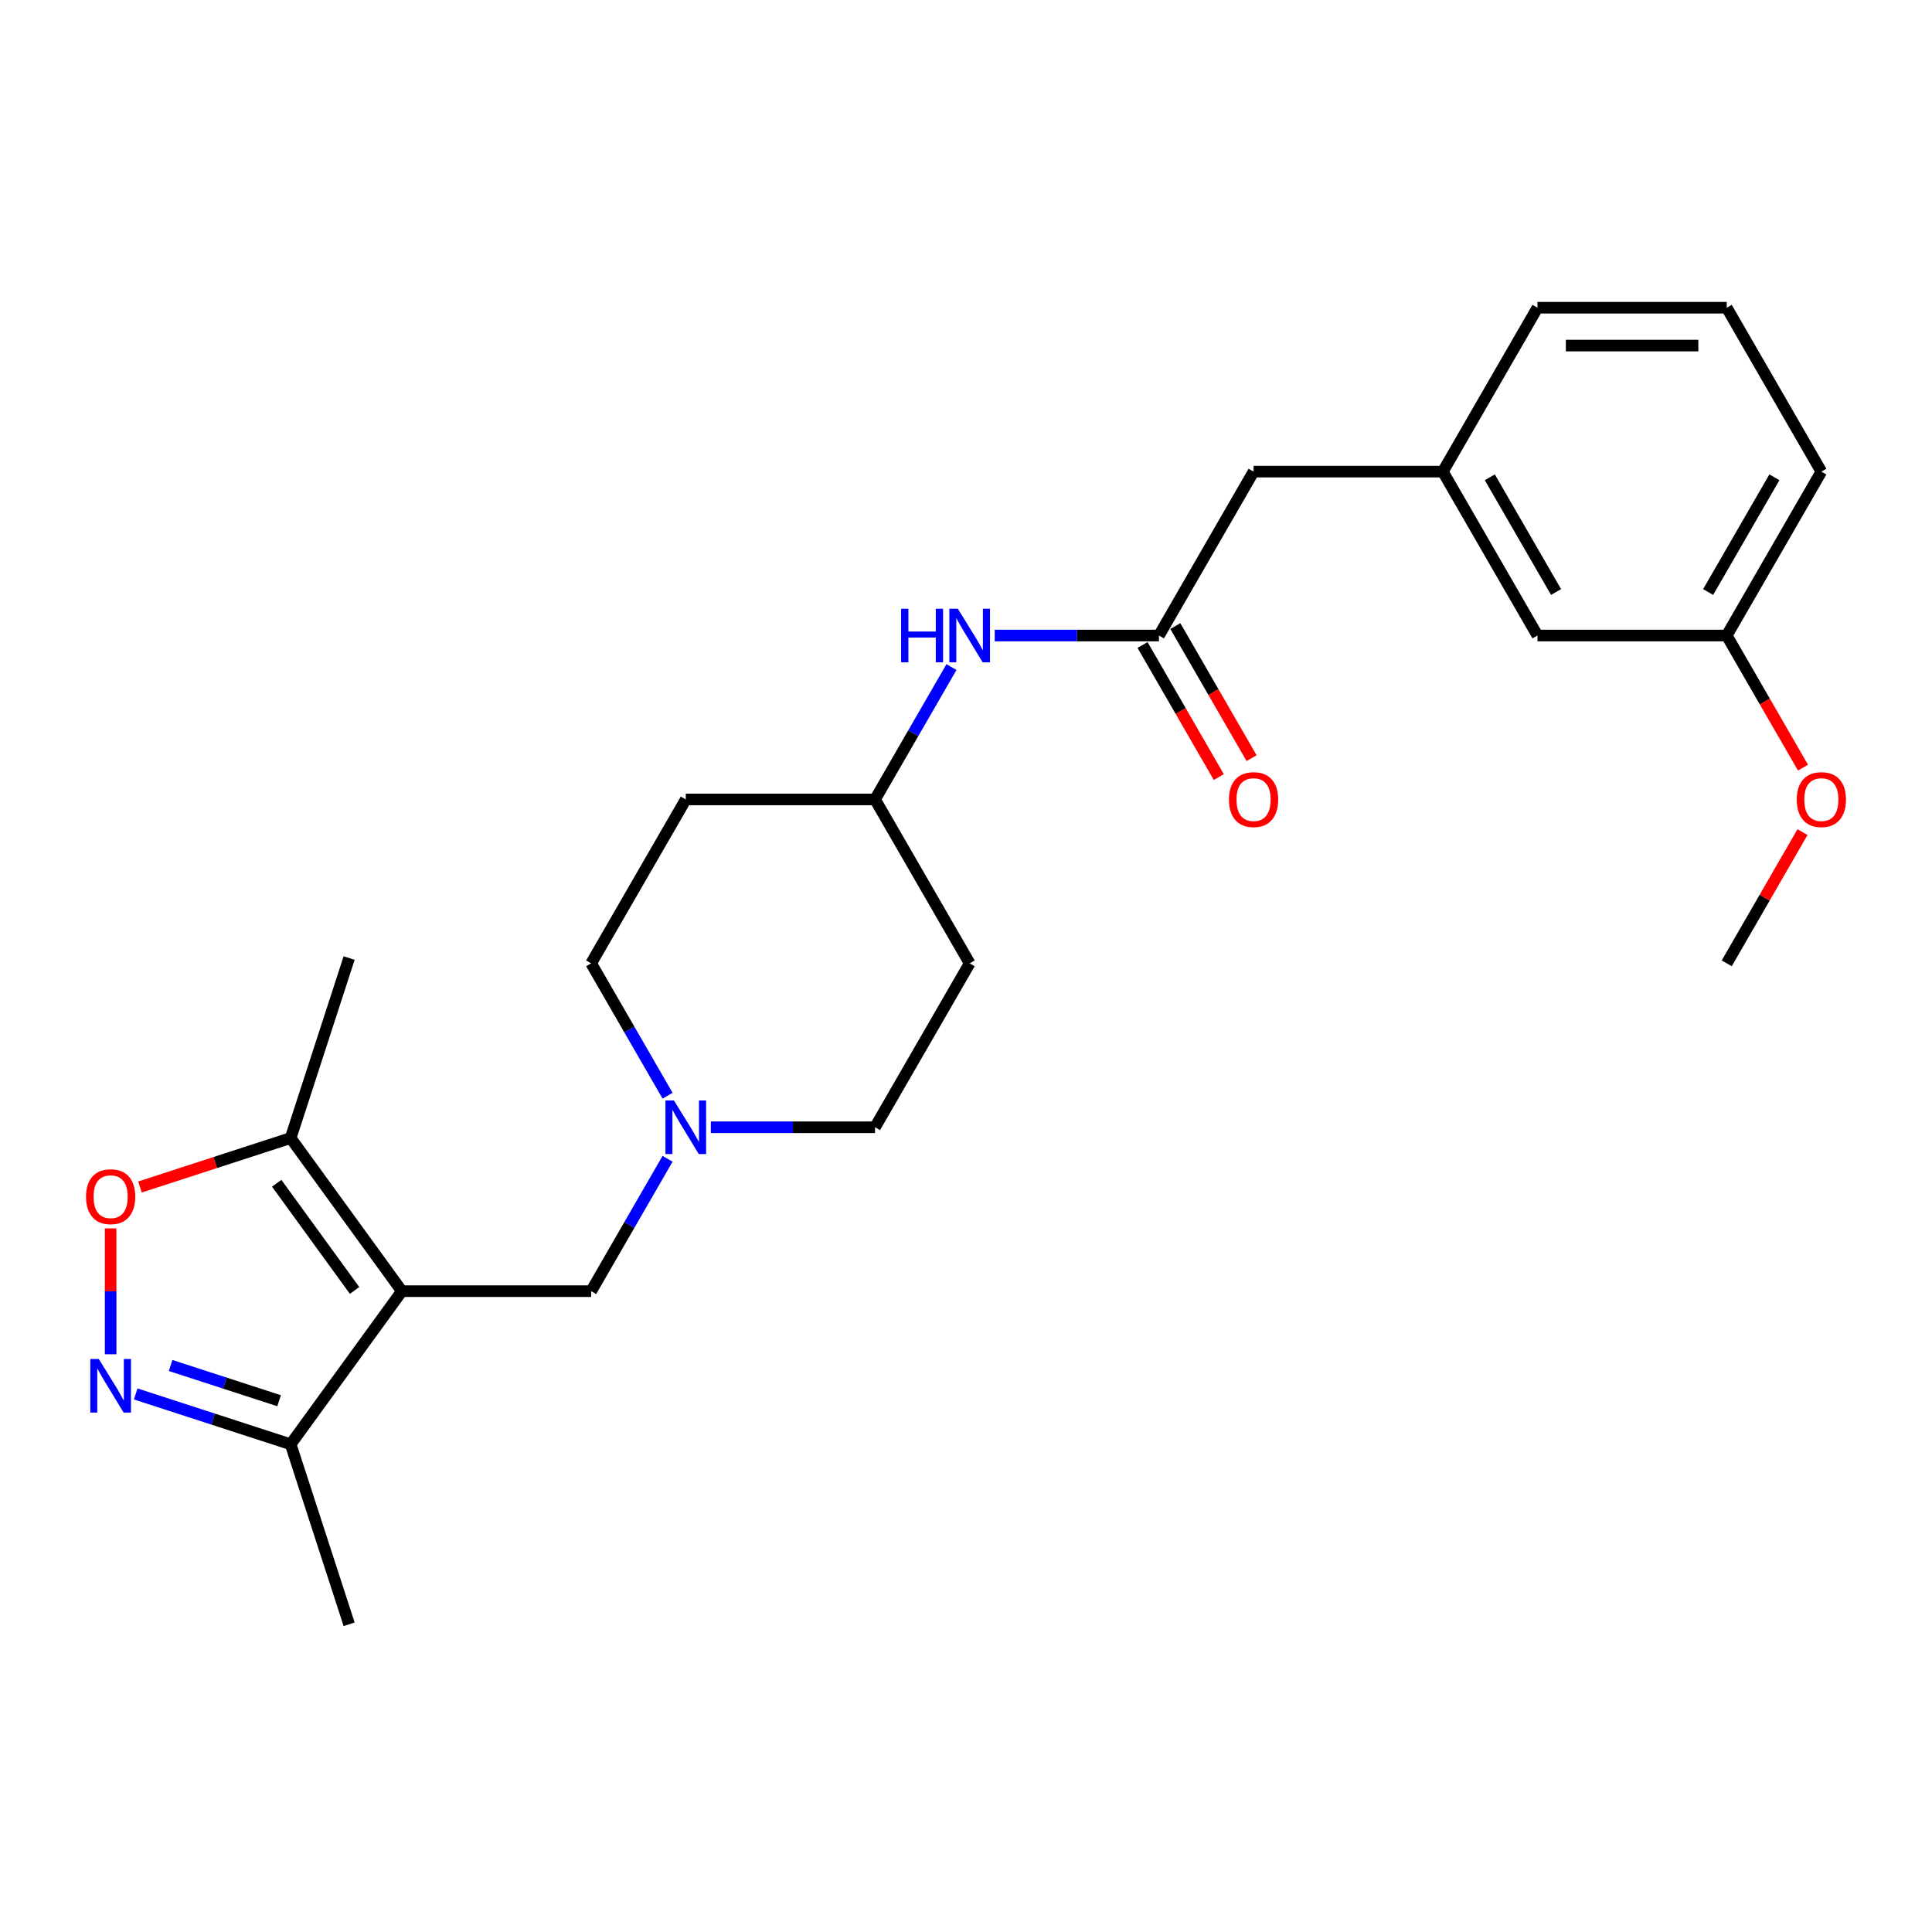<?xml version='1.0' encoding='iso-8859-1'?>
<svg version='1.1' baseProfile='full'
              xmlns='http://www.w3.org/2000/svg'
                      xmlns:rdkit='http://www.rdkit.org/xml'
                      xmlns:xlink='http://www.w3.org/1999/xlink'
                  xml:space='preserve'
width='1000px' height='1000px' viewBox='0 0 1000 1000'>
<!-- END OF HEADER -->
<rect style='opacity:1.0;fill:#FFFFFF;stroke:none' width='1000' height='1000' x='0' y='0'> </rect>
<path class='bond-2' d='M 208.014,668.304 L 150.433,589.05' style='fill:none;fill-rule:evenodd;stroke:#000000;stroke-width:6px;stroke-linecap:butt;stroke-linejoin:miter;stroke-opacity:1' />
<path class='bond-2' d='M 183.526,667.932 L 143.22,612.455' style='fill:none;fill-rule:evenodd;stroke:#000000;stroke-width:6px;stroke-linecap:butt;stroke-linejoin:miter;stroke-opacity:1' />
<path class='bond-3' d='M 208.014,668.304 L 150.433,747.557' style='fill:none;fill-rule:evenodd;stroke:#000000;stroke-width:6px;stroke-linecap:butt;stroke-linejoin:miter;stroke-opacity:1' />
<path class='bond-4' d='M 208.014,668.304 L 305.977,668.304' style='fill:none;fill-rule:evenodd;stroke:#000000;stroke-width:6px;stroke-linecap:butt;stroke-linejoin:miter;stroke-opacity:1' />
<path class='bond-0' d='M 70.235,721.5 L 110.334,734.529' style='fill:none;fill-rule:evenodd;stroke:#0000FF;stroke-width:6px;stroke-linecap:butt;stroke-linejoin:miter;stroke-opacity:1' />
<path class='bond-0' d='M 110.334,734.529 L 150.433,747.557' style='fill:none;fill-rule:evenodd;stroke:#000000;stroke-width:6px;stroke-linecap:butt;stroke-linejoin:miter;stroke-opacity:1' />
<path class='bond-0' d='M 88.319,706.775 L 116.389,715.895' style='fill:none;fill-rule:evenodd;stroke:#0000FF;stroke-width:6px;stroke-linecap:butt;stroke-linejoin:miter;stroke-opacity:1' />
<path class='bond-0' d='M 116.389,715.895 L 144.458,725.015' style='fill:none;fill-rule:evenodd;stroke:#000000;stroke-width:6px;stroke-linecap:butt;stroke-linejoin:miter;stroke-opacity:1' />
<path class='bond-25' d='M 57.265,700.965 L 57.265,668.394' style='fill:none;fill-rule:evenodd;stroke:#0000FF;stroke-width:6px;stroke-linecap:butt;stroke-linejoin:miter;stroke-opacity:1' />
<path class='bond-25' d='M 57.265,668.394 L 57.265,635.823' style='fill:none;fill-rule:evenodd;stroke:#FF0000;stroke-width:6px;stroke-linecap:butt;stroke-linejoin:miter;stroke-opacity:1' />
<path class='bond-1' d='M 72.449,614.389 L 111.441,601.72' style='fill:none;fill-rule:evenodd;stroke:#FF0000;stroke-width:6px;stroke-linecap:butt;stroke-linejoin:miter;stroke-opacity:1' />
<path class='bond-1' d='M 111.441,601.72 L 150.433,589.05' style='fill:none;fill-rule:evenodd;stroke:#000000;stroke-width:6px;stroke-linecap:butt;stroke-linejoin:miter;stroke-opacity:1' />
<path class='bond-19' d='M 150.433,589.05 L 180.705,495.882' style='fill:none;fill-rule:evenodd;stroke:#000000;stroke-width:6px;stroke-linecap:butt;stroke-linejoin:miter;stroke-opacity:1' />
<path class='bond-20' d='M 150.433,747.557 L 180.705,840.726' style='fill:none;fill-rule:evenodd;stroke:#000000;stroke-width:6px;stroke-linecap:butt;stroke-linejoin:miter;stroke-opacity:1' />
<path class='bond-5' d='M 305.977,668.304 L 325.756,634.045' style='fill:none;fill-rule:evenodd;stroke:#000000;stroke-width:6px;stroke-linecap:butt;stroke-linejoin:miter;stroke-opacity:1' />
<path class='bond-5' d='M 325.756,634.045 L 345.536,599.786' style='fill:none;fill-rule:evenodd;stroke:#0000FF;stroke-width:6px;stroke-linecap:butt;stroke-linejoin:miter;stroke-opacity:1' />
<path class='bond-14' d='M 367.929,583.466 L 410.425,583.466' style='fill:none;fill-rule:evenodd;stroke:#0000FF;stroke-width:6px;stroke-linecap:butt;stroke-linejoin:miter;stroke-opacity:1' />
<path class='bond-14' d='M 410.425,583.466 L 452.921,583.466' style='fill:none;fill-rule:evenodd;stroke:#000000;stroke-width:6px;stroke-linecap:butt;stroke-linejoin:miter;stroke-opacity:1' />
<path class='bond-15' d='M 345.536,567.145 L 325.756,532.886' style='fill:none;fill-rule:evenodd;stroke:#0000FF;stroke-width:6px;stroke-linecap:butt;stroke-linejoin:miter;stroke-opacity:1' />
<path class='bond-15' d='M 325.756,532.886 L 305.977,498.627' style='fill:none;fill-rule:evenodd;stroke:#000000;stroke-width:6px;stroke-linecap:butt;stroke-linejoin:miter;stroke-opacity:1' />
<path class='bond-6' d='M 599.865,328.951 L 557.369,328.951' style='fill:none;fill-rule:evenodd;stroke:#000000;stroke-width:6px;stroke-linecap:butt;stroke-linejoin:miter;stroke-opacity:1' />
<path class='bond-6' d='M 557.369,328.951 L 514.873,328.951' style='fill:none;fill-rule:evenodd;stroke:#0000FF;stroke-width:6px;stroke-linecap:butt;stroke-linejoin:miter;stroke-opacity:1' />
<path class='bond-8' d='M 591.381,333.849 L 611.116,368.029' style='fill:none;fill-rule:evenodd;stroke:#000000;stroke-width:6px;stroke-linecap:butt;stroke-linejoin:miter;stroke-opacity:1' />
<path class='bond-8' d='M 611.116,368.029 L 630.85,402.21' style='fill:none;fill-rule:evenodd;stroke:#FF0000;stroke-width:6px;stroke-linecap:butt;stroke-linejoin:miter;stroke-opacity:1' />
<path class='bond-8' d='M 608.349,324.053 L 628.083,358.233' style='fill:none;fill-rule:evenodd;stroke:#000000;stroke-width:6px;stroke-linecap:butt;stroke-linejoin:miter;stroke-opacity:1' />
<path class='bond-8' d='M 628.083,358.233 L 647.817,392.414' style='fill:none;fill-rule:evenodd;stroke:#FF0000;stroke-width:6px;stroke-linecap:butt;stroke-linejoin:miter;stroke-opacity:1' />
<path class='bond-9' d='M 599.865,328.951 L 648.847,244.113' style='fill:none;fill-rule:evenodd;stroke:#000000;stroke-width:6px;stroke-linecap:butt;stroke-linejoin:miter;stroke-opacity:1' />
<path class='bond-7' d='M 492.48,345.271 L 472.7,379.53' style='fill:none;fill-rule:evenodd;stroke:#0000FF;stroke-width:6px;stroke-linecap:butt;stroke-linejoin:miter;stroke-opacity:1' />
<path class='bond-7' d='M 472.7,379.53 L 452.921,413.789' style='fill:none;fill-rule:evenodd;stroke:#000000;stroke-width:6px;stroke-linecap:butt;stroke-linejoin:miter;stroke-opacity:1' />
<path class='bond-10' d='M 648.847,244.113 L 746.809,244.113' style='fill:none;fill-rule:evenodd;stroke:#000000;stroke-width:6px;stroke-linecap:butt;stroke-linejoin:miter;stroke-opacity:1' />
<path class='bond-16' d='M 746.809,244.113 L 795.791,328.951' style='fill:none;fill-rule:evenodd;stroke:#000000;stroke-width:6px;stroke-linecap:butt;stroke-linejoin:miter;stroke-opacity:1' />
<path class='bond-16' d='M 771.124,247.042 L 805.411,306.429' style='fill:none;fill-rule:evenodd;stroke:#000000;stroke-width:6px;stroke-linecap:butt;stroke-linejoin:miter;stroke-opacity:1' />
<path class='bond-22' d='M 746.809,244.113 L 795.791,159.274' style='fill:none;fill-rule:evenodd;stroke:#000000;stroke-width:6px;stroke-linecap:butt;stroke-linejoin:miter;stroke-opacity:1' />
<path class='bond-11' d='M 501.903,498.627 L 452.921,583.466' style='fill:none;fill-rule:evenodd;stroke:#000000;stroke-width:6px;stroke-linecap:butt;stroke-linejoin:miter;stroke-opacity:1' />
<path class='bond-26' d='M 501.903,498.627 L 452.921,413.789' style='fill:none;fill-rule:evenodd;stroke:#000000;stroke-width:6px;stroke-linecap:butt;stroke-linejoin:miter;stroke-opacity:1' />
<path class='bond-12' d='M 354.958,413.789 L 305.977,498.627' style='fill:none;fill-rule:evenodd;stroke:#000000;stroke-width:6px;stroke-linecap:butt;stroke-linejoin:miter;stroke-opacity:1' />
<path class='bond-13' d='M 354.958,413.789 L 452.921,413.789' style='fill:none;fill-rule:evenodd;stroke:#000000;stroke-width:6px;stroke-linecap:butt;stroke-linejoin:miter;stroke-opacity:1' />
<path class='bond-17' d='M 795.791,328.951 L 893.754,328.951' style='fill:none;fill-rule:evenodd;stroke:#000000;stroke-width:6px;stroke-linecap:butt;stroke-linejoin:miter;stroke-opacity:1' />
<path class='bond-18' d='M 893.754,328.951 L 913.488,363.131' style='fill:none;fill-rule:evenodd;stroke:#000000;stroke-width:6px;stroke-linecap:butt;stroke-linejoin:miter;stroke-opacity:1' />
<path class='bond-18' d='M 913.488,363.131 L 933.222,397.312' style='fill:none;fill-rule:evenodd;stroke:#FF0000;stroke-width:6px;stroke-linecap:butt;stroke-linejoin:miter;stroke-opacity:1' />
<path class='bond-27' d='M 893.754,328.951 L 942.735,244.113' style='fill:none;fill-rule:evenodd;stroke:#000000;stroke-width:6px;stroke-linecap:butt;stroke-linejoin:miter;stroke-opacity:1' />
<path class='bond-27' d='M 884.133,306.429 L 918.42,247.042' style='fill:none;fill-rule:evenodd;stroke:#000000;stroke-width:6px;stroke-linecap:butt;stroke-linejoin:miter;stroke-opacity:1' />
<path class='bond-24' d='M 932.973,430.698 L 913.363,464.662' style='fill:none;fill-rule:evenodd;stroke:#FF0000;stroke-width:6px;stroke-linecap:butt;stroke-linejoin:miter;stroke-opacity:1' />
<path class='bond-24' d='M 913.363,464.662 L 893.754,498.627' style='fill:none;fill-rule:evenodd;stroke:#000000;stroke-width:6px;stroke-linecap:butt;stroke-linejoin:miter;stroke-opacity:1' />
<path class='bond-21' d='M 893.754,159.274 L 795.791,159.274' style='fill:none;fill-rule:evenodd;stroke:#000000;stroke-width:6px;stroke-linecap:butt;stroke-linejoin:miter;stroke-opacity:1' />
<path class='bond-21' d='M 879.059,178.867 L 810.485,178.867' style='fill:none;fill-rule:evenodd;stroke:#000000;stroke-width:6px;stroke-linecap:butt;stroke-linejoin:miter;stroke-opacity:1' />
<path class='bond-23' d='M 893.754,159.274 L 942.735,244.113' style='fill:none;fill-rule:evenodd;stroke:#000000;stroke-width:6px;stroke-linecap:butt;stroke-linejoin:miter;stroke-opacity:1' />
<path  class='atom-1' d='M 51.133 703.414
L 60.223 718.108
Q 61.125 719.558, 62.575 722.183
Q 64.024 724.809, 64.103 724.966
L 64.103 703.414
L 67.786 703.414
L 67.786 731.157
L 63.985 731.157
L 54.228 715.091
Q 53.092 713.21, 51.877 711.055
Q 50.701 708.9, 50.349 708.234
L 50.349 731.157
L 46.744 731.157
L 46.744 703.414
L 51.133 703.414
' fill='#0000FF'/>
<path  class='atom-2' d='M 44.53 619.401
Q 44.53 612.739, 47.821 609.017
Q 51.113 605.294, 57.265 605.294
Q 63.417 605.294, 66.709 609.017
Q 70 612.739, 70 619.401
Q 70 626.141, 66.669 629.981
Q 63.339 633.782, 57.265 633.782
Q 51.152 633.782, 47.821 629.981
Q 44.53 626.18, 44.53 619.401
M 57.265 630.647
Q 61.497 630.647, 63.77 627.826
Q 66.082 624.965, 66.082 619.401
Q 66.082 613.954, 63.77 611.211
Q 61.497 608.429, 57.265 608.429
Q 53.033 608.429, 50.721 611.172
Q 48.448 613.915, 48.448 619.401
Q 48.448 625.004, 50.721 627.826
Q 53.033 630.647, 57.265 630.647
' fill='#FF0000'/>
<path  class='atom-6' d='M 348.826 569.594
L 357.917 584.289
Q 358.818 585.738, 360.268 588.364
Q 361.718 590.989, 361.796 591.146
L 361.796 569.594
L 365.48 569.594
L 365.48 597.337
L 361.679 597.337
L 351.922 581.271
Q 350.785 579.39, 349.57 577.235
Q 348.395 575.08, 348.042 574.414
L 348.042 597.337
L 344.437 597.337
L 344.437 569.594
L 348.826 569.594
' fill='#0000FF'/>
<path  class='atom-8' d='M 466.42 315.079
L 470.182 315.079
L 470.182 326.874
L 484.367 326.874
L 484.367 315.079
L 488.129 315.079
L 488.129 342.822
L 484.367 342.822
L 484.367 330.009
L 470.182 330.009
L 470.182 342.822
L 466.42 342.822
L 466.42 315.079
' fill='#0000FF'/>
<path  class='atom-8' d='M 495.77 315.079
L 504.861 329.774
Q 505.762 331.224, 507.212 333.849
Q 508.662 336.474, 508.74 336.631
L 508.74 315.079
L 512.424 315.079
L 512.424 342.822
L 508.623 342.822
L 498.866 326.757
Q 497.729 324.876, 496.515 322.72
Q 495.339 320.565, 494.986 319.899
L 494.986 342.822
L 491.381 342.822
L 491.381 315.079
L 495.77 315.079
' fill='#0000FF'/>
<path  class='atom-9' d='M 636.112 413.868
Q 636.112 407.206, 639.403 403.483
Q 642.695 399.761, 648.847 399.761
Q 654.999 399.761, 658.29 403.483
Q 661.582 407.206, 661.582 413.868
Q 661.582 420.607, 658.251 424.447
Q 654.92 428.248, 648.847 428.248
Q 642.734 428.248, 639.403 424.447
Q 636.112 420.647, 636.112 413.868
M 648.847 425.114
Q 653.079 425.114, 655.351 422.292
Q 657.663 419.432, 657.663 413.868
Q 657.663 408.421, 655.351 405.678
Q 653.079 402.896, 648.847 402.896
Q 644.615 402.896, 642.303 405.639
Q 640.03 408.382, 640.03 413.868
Q 640.03 419.471, 642.303 422.292
Q 644.615 425.114, 648.847 425.114
' fill='#FF0000'/>
<path  class='atom-19' d='M 930 413.868
Q 930 407.206, 933.291 403.483
Q 936.583 399.761, 942.735 399.761
Q 948.887 399.761, 952.179 403.483
Q 955.47 407.206, 955.47 413.868
Q 955.47 420.607, 952.139 424.447
Q 948.809 428.248, 942.735 428.248
Q 936.622 428.248, 933.291 424.447
Q 930 420.647, 930 413.868
M 942.735 425.114
Q 946.967 425.114, 949.24 422.292
Q 951.552 419.432, 951.552 413.868
Q 951.552 408.421, 949.24 405.678
Q 946.967 402.896, 942.735 402.896
Q 938.503 402.896, 936.191 405.639
Q 933.918 408.382, 933.918 413.868
Q 933.918 419.471, 936.191 422.292
Q 938.503 425.114, 942.735 425.114
' fill='#FF0000'/>
</svg>
